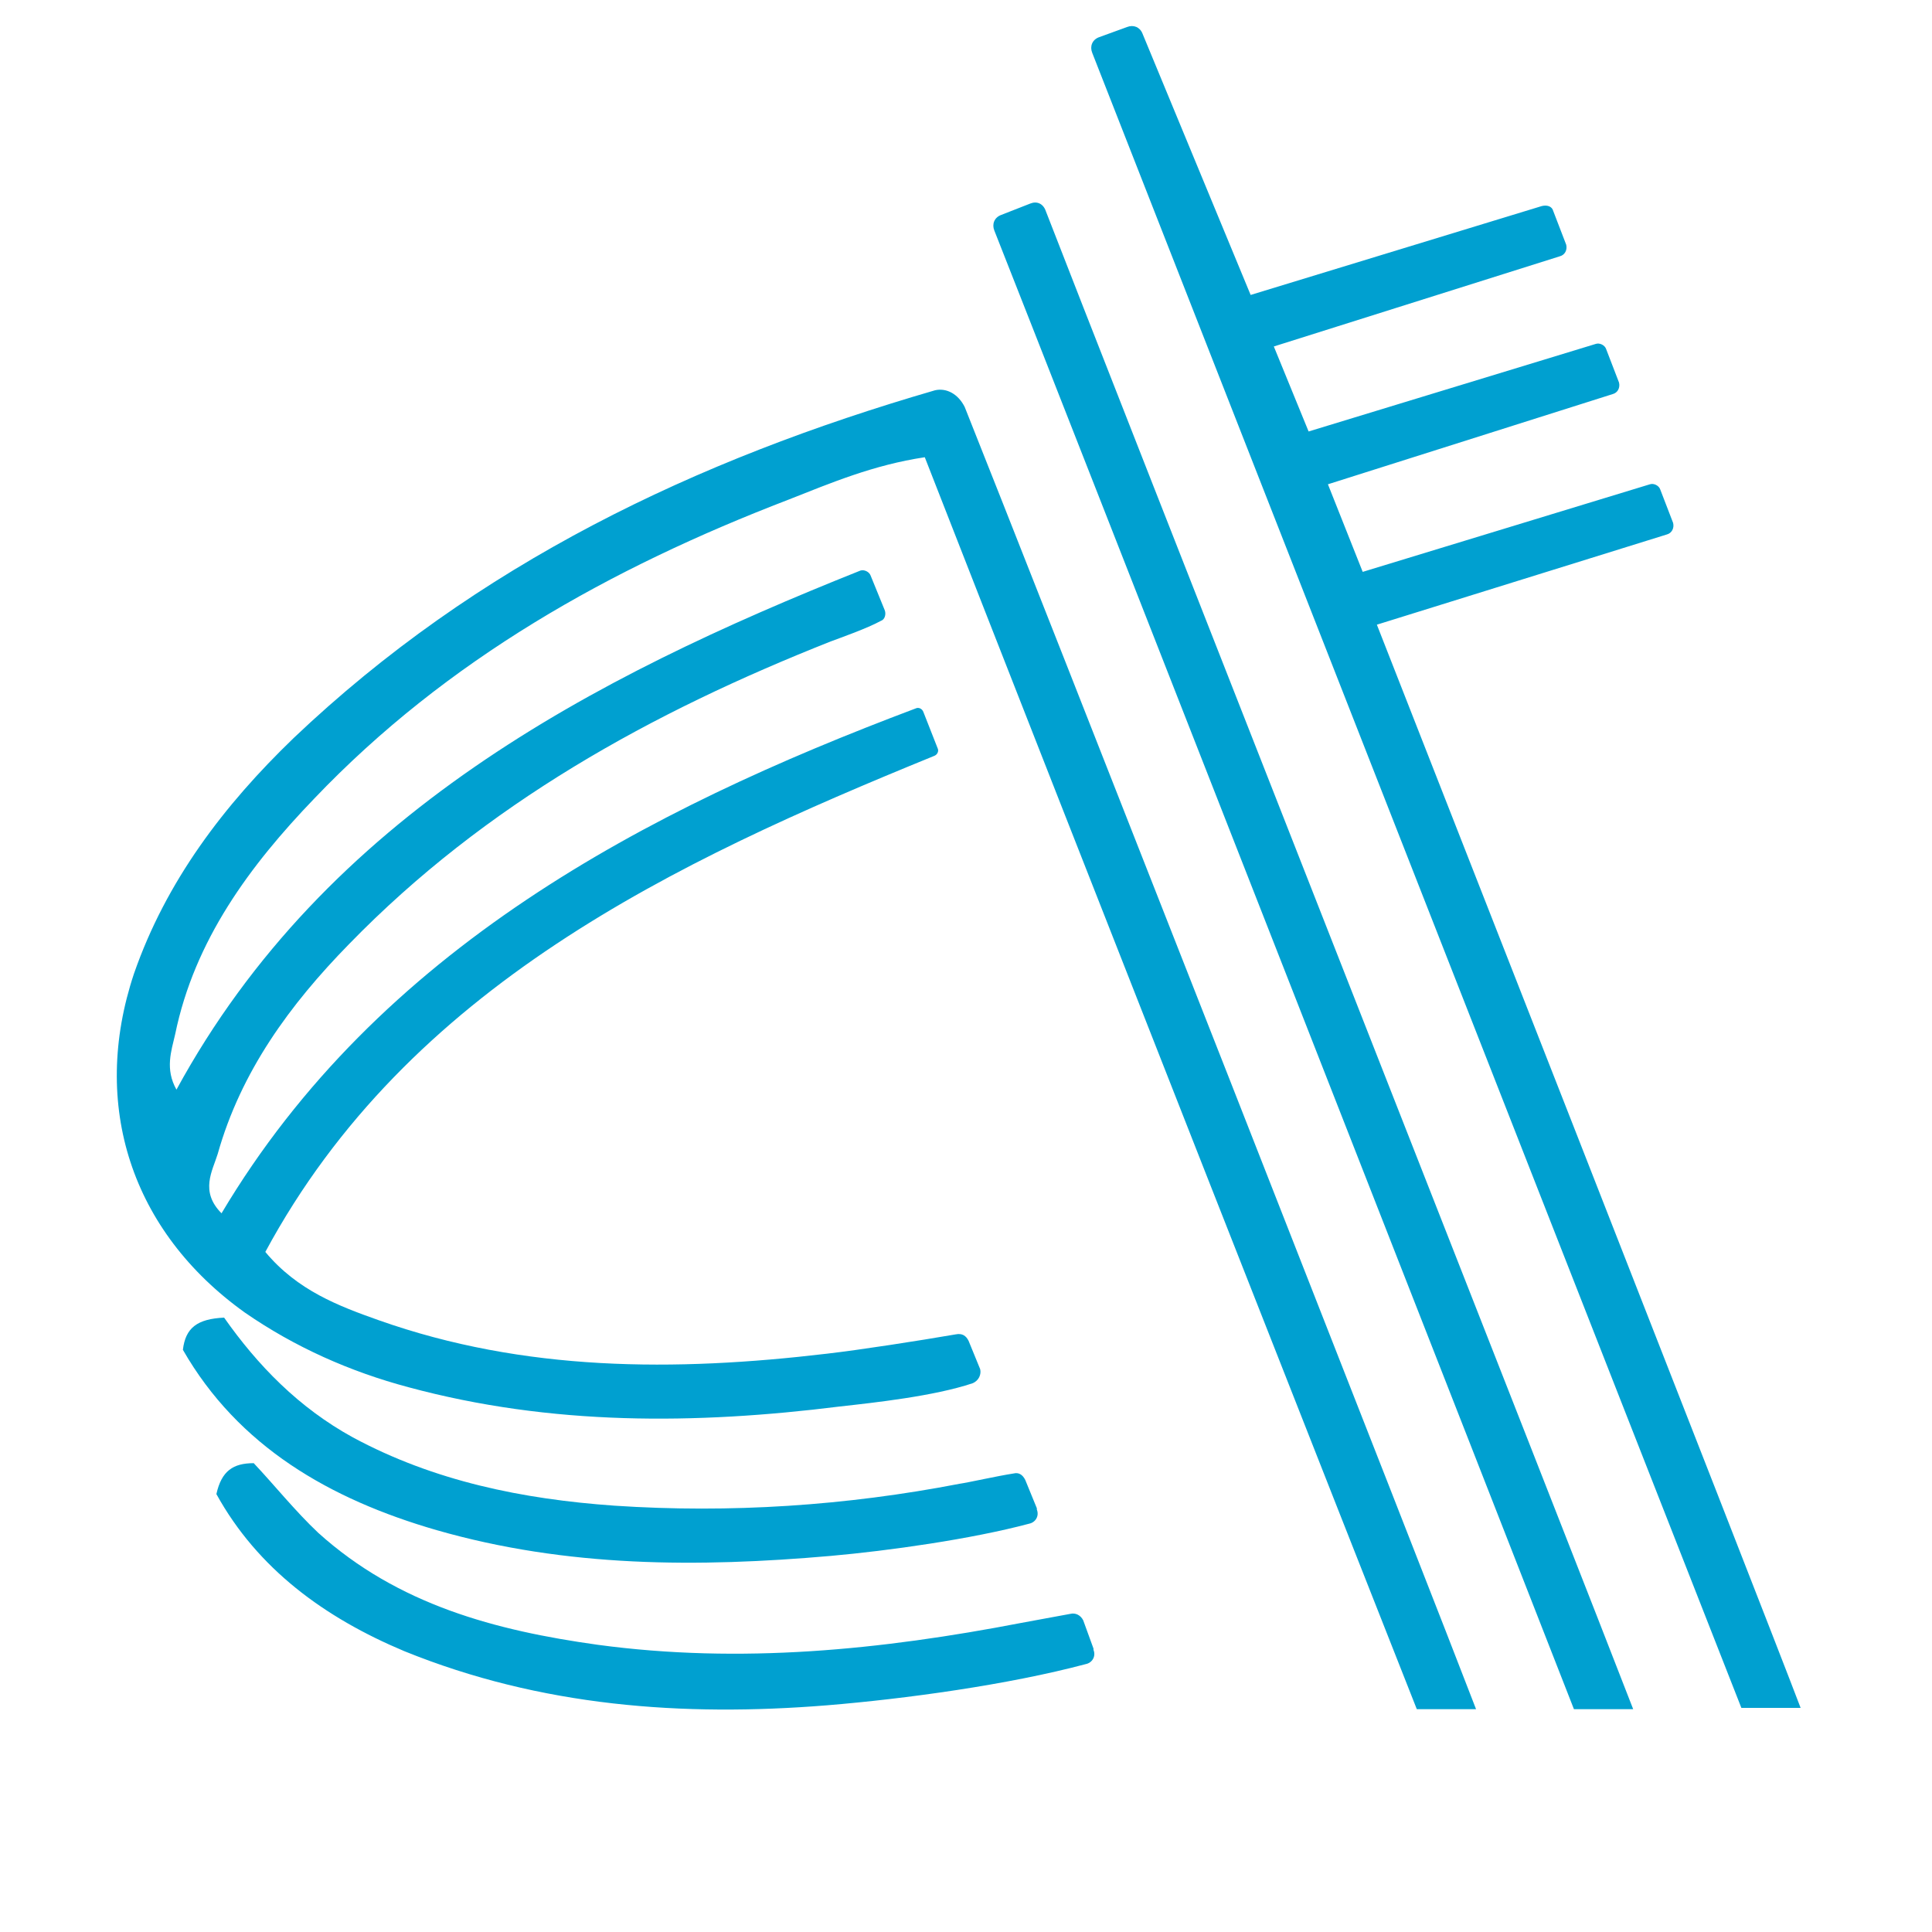 <svg id="logosandtypes_com" xmlns="http://www.w3.org/2000/svg" viewBox="0 0 150 150"><style>.st1{fill:#00a0d0}</style><g id="Layer_3_1_"><path id="Layer_3" d="M0 0h150v150H0V0z" fill="none"/></g><g id="alpek"><path class="st1" d="M84.1 125.8c-.2-.4-.6-.6-1-.5l-3.8.7c-10.9 2.1-21.8 3.2-32.9 1.7-7.9-1.1-15.5-3.1-21.7-8.7-1.8-1.7-3.4-3.7-5-5.4-1.6 0-2.5.6-2.9 2.4 3.2 5.8 8.4 9.6 14.6 12.2 10.6 4.3 21.6 5.1 32.8 4.2 6.1-.5 14.1-1.6 20.1-3.2.5-.1.8-.6.6-1.1v-.1l-.8-2.2z"/><path class="st1" d="M33.9 118.8c10.1 2.9 20.3 2.9 30.6 2 4.5-.4 10.9-1.3 15.4-2.5.5-.1.8-.6.6-1.1v-.1l-.9-2.2c-.2-.4-.5-.6-.9-.5-1.3.2-3.5.7-4.2.8-8.8 1.7-17.8 2.3-26.8 1.7-7.1-.5-14-1.9-20.3-5.3-4.2-2.3-7.4-5.6-10-9.3-2.1.1-3 .8-3.2 2.5 4.3 7.5 11.4 11.6 19.7 14z"/><path class="st1" d="M72.6 30.3C54 35.7 37 43.8 22.8 57.3c-5.4 5.2-9.9 11.1-12.4 18.3-3.4 10.2-.2 20 8.6 26.3 3.9 2.7 8.2 4.6 12.7 5.8 11.1 3 22.3 2.9 33.5 1.5 2.7-.3 7.3-.8 10.3-1.8.5-.2.7-.7.6-1.1l-.9-2.2c-.2-.4-.5-.6-1-.5-2.9.5-7.4 1.2-10 1.5-11.8 1.4-23.5 1.4-34.8-2.6-3.1-1.1-6.3-2.3-8.8-5.3 11.1-20.6 31.8-30.3 51.9-38.5.3-.1.4-.4.3-.6l-1.1-2.8c-.1-.3-.4-.4-.6-.3-21 7.9-41.7 18.7-53.9 39.2-1.7-1.7-.7-3.3-.3-4.6 1.8-6.4 5.6-11.6 10.2-16.3 10.6-10.9 23.5-18 37.4-23.5.8-.3 2.8-1 3.9-1.6.3-.1.4-.5.3-.8l-1.1-2.7c-.1-.3-.5-.5-.8-.4-20.8 8.3-41.5 19-53.1 40.3-.9-1.6-.4-3-.1-4.3C15.1 73 19.4 67.2 24.4 62c10.3-10.8 23-17.9 36.8-23.2 3.3-1.3 6.6-2.7 10.6-3.3 11.6 29.7 34.4 87.6 38.2 97.2h4.6c-2.9-7.6-34.9-89.1-39.7-101.1-.5-1-1.4-1.5-2.3-1.3zM106.9 48.5l22.5-7c.4-.1.6-.5.5-.9l-1-2.6c-.1-.3-.5-.5-.8-.4l-22.3 6.8-2.7-6.8 22.1-7c.4-.1.6-.5.5-.9l-1-2.6c-.1-.3-.5-.5-.8-.4l-22.3 6.8-2.7-6.6 22.2-7c.4-.1.6-.5.5-.9l-1-2.6c-.1-.4-.5-.5-.9-.4l-22.6 6.9-8.4-20.3c-.2-.5-.7-.7-1.2-.5l-2.2.8c-.5.2-.7.7-.5 1.2 4.2 10.7 46.3 118.1 50.4 128.5h4.6c-3-7.9-32.9-84.1-32.9-84.1zM80 15.8l-2.3.9c-.5.2-.7.7-.5 1.2 4 10.1 41.1 104.8 45 114.8h4.6c-3.5-9.1-41.7-106.2-45.6-116.3-.2-.6-.7-.8-1.2-.6z"/></g></svg>
